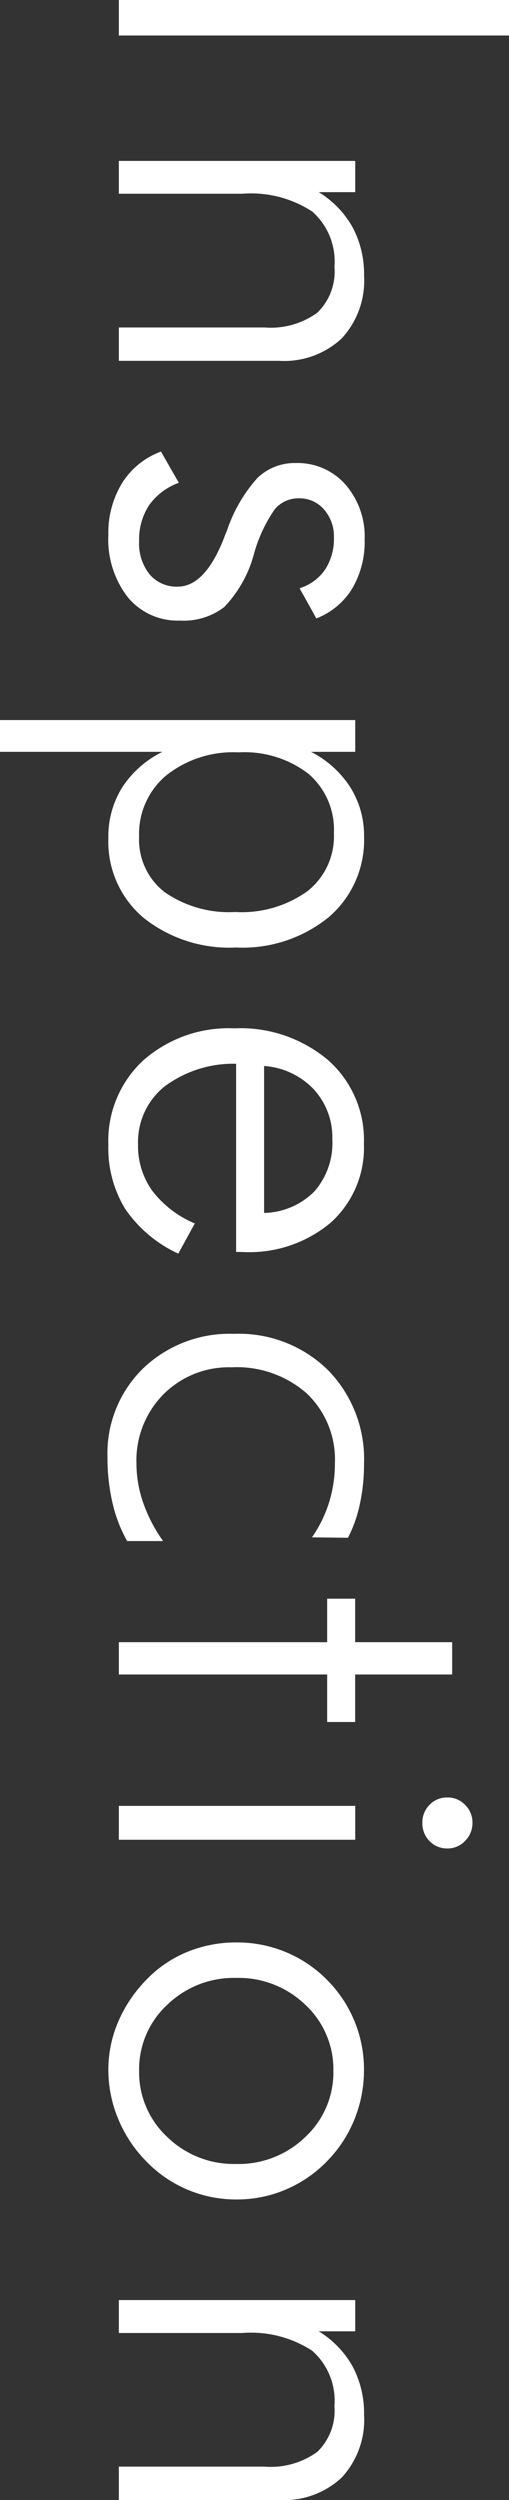 <svg xmlns="http://www.w3.org/2000/svg" width="24.248" height="118.903" viewBox="0 0 24.248 118.903">
  <rect x="0" y="0" width="24.248" height="118.903" fill="#333333" stroke="none"/>
  <path id="パス_168" data-name="パス 168" d="M2.311,0V-18.586H4V0ZM9.964,0V-11.261H11.45v1.739a4.579,4.579,0,0,1,1.682-1.619,4.737,4.737,0,0,1,2.292-.54,4.033,4.033,0,0,1,2.983,1.066,4.015,4.015,0,0,1,1.066,2.971V0H17.886V-6.944a3.773,3.773,0,0,0-.7-2.507A2.719,2.719,0,0,0,15-10.271,3.164,3.164,0,0,0,12.37-9.21a5.334,5.334,0,0,0-.844,3.333V0ZM23.788-2.006l1.485-.851A2.956,2.956,0,0,0,26.34-1.441a2.971,2.971,0,0,0,1.714.476,2.335,2.335,0,0,0,1.574-.5,1.677,1.677,0,0,0,.584-1.339q0-1.295-2.3-2.2-.241-.089-.381-.152A7.115,7.115,0,0,1,25.045-6.6a2.551,2.551,0,0,1-.711-1.834,3.036,3.036,0,0,1,1.016-2.355,3.763,3.763,0,0,1,2.628-.92,4.357,4.357,0,0,1,2.336.6,3.456,3.456,0,0,1,1.409,1.7l-1.435.8A2.285,2.285,0,0,0,29.4-9.826a2.665,2.665,0,0,0-1.523-.419,1.922,1.922,0,0,0-1.339.476,1.534,1.534,0,0,0-.527,1.187,1.471,1.471,0,0,0,.521,1.155,6.957,6.957,0,0,0,2.158,1,5.812,5.812,0,0,1,2.495,1.409,3.174,3.174,0,0,1,.641,2.107,3.068,3.068,0,0,1-1.1,2.476A4.474,4.474,0,0,1,27.749.5,4.526,4.526,0,0,1,25.28-.159,3.673,3.673,0,0,1,23.788-2.006Zm21.9-3.555a5.368,5.368,0,0,0-1-3.434,3.321,3.321,0,0,0-2.749-1.25,3.5,3.5,0,0,0-2.825,1.212A5.012,5.012,0,0,0,38.094-5.7a5.135,5.135,0,0,0,1.1,3.447,3.624,3.624,0,0,0,2.9,1.289A3.166,3.166,0,0,0,44.74-2.177,5.38,5.38,0,0,0,45.686-5.561ZM36.558,5.662V-11.261h1.511v2.107a4.82,4.82,0,0,1,1.688-1.873,4.3,4.3,0,0,1,2.336-.654,4.829,4.829,0,0,1,3.828,1.669,6.5,6.5,0,0,1,1.454,4.424,6.561,6.561,0,0,1-1.422,4.424A4.736,4.736,0,0,1,42.169.5a4.416,4.416,0,0,1-2.4-.654,4.835,4.835,0,0,1-1.7-1.923V5.662ZM60-6.919a3.487,3.487,0,0,0-1.028-2.4,3.49,3.49,0,0,0-2.476-.851,3.368,3.368,0,0,0-2.38.889A3.6,3.6,0,0,0,53.01-6.919Zm1.854,1.333h-8.95A5.487,5.487,0,0,0,54-2.158,3.391,3.391,0,0,0,56.755-.914a3.653,3.653,0,0,0,2.184-.673A4.964,4.964,0,0,0,60.5-3.618l1.435.787a6.23,6.23,0,0,1-2.114,2.52A5.543,5.543,0,0,1,56.755.5a5.2,5.2,0,0,1-4.005-1.657,6.156,6.156,0,0,1-1.53-4.348,6.463,6.463,0,0,1,1.517-4.469,5.064,5.064,0,0,1,3.967-1.7,4.79,4.79,0,0,1,3.745,1.568,6.022,6.022,0,0,1,1.409,4.183ZM75.428-9.2a6.037,6.037,0,0,0-1.676-.819,6.192,6.192,0,0,0-1.828-.273,4.338,4.338,0,0,0-3.339,1.339,5.042,5.042,0,0,0-1.244,3.574A4.408,4.408,0,0,0,68.63-2.12,4.473,4.473,0,0,0,71.924-.838a5.71,5.71,0,0,0,1.847-.317,7.239,7.239,0,0,0,1.834-.952V-.394a6.813,6.813,0,0,1-1.828.7,9.391,9.391,0,0,1-2.146.235A5.645,5.645,0,0,1,67.4-1.149a5.956,5.956,0,0,1-1.65-4.335,6.054,6.054,0,0,1,1.72-4.475,6.054,6.054,0,0,1,4.475-1.72,8.884,8.884,0,0,1,1.911.2,6.306,6.306,0,0,1,1.593.565Zm4.988-.724H78.346v-1.333h2.069v-4.621h1.536v4.621h2.26v1.333h-2.26V0H80.416ZM87.8-15.653a1.14,1.14,0,0,1,.355-.844,1.171,1.171,0,0,1,.851-.349,1.193,1.193,0,0,1,.857.349,1.13,1.13,0,0,1,.362.844,1.144,1.144,0,0,1-.349.851,1.192,1.192,0,0,1-.87.343,1.176,1.176,0,0,1-.857-.343A1.144,1.144,0,0,1,87.8-15.653ZM88.2,0V-11.261h1.612V0Zm12.6-.965A4.2,4.2,0,0,0,103.943-2.3a4.554,4.554,0,0,0,1.289-3.282,4.576,4.576,0,0,0-1.282-3.3A4.2,4.2,0,0,0,100.8-10.22a4.184,4.184,0,0,0-3.136,1.333,4.576,4.576,0,0,0-1.282,3.3A4.566,4.566,0,0,0,97.666-2.3,4.174,4.174,0,0,0,100.8-.965ZM100.75.5A5.777,5.777,0,0,1,98.44.019a6.518,6.518,0,0,1-2.006-1.365,5.7,5.7,0,0,1-1.295-1.93,6.137,6.137,0,0,1-.444-2.336,6.049,6.049,0,0,1,.457-2.336A5.965,5.965,0,0,1,96.459-9.9a6.011,6.011,0,0,1,1.968-1.32,6.017,6.017,0,0,1,2.323-.457,6.224,6.224,0,0,1,2.368.457,6.1,6.1,0,0,1,2,1.32,6,6,0,0,1,1.339,1.968,5.945,5.945,0,0,1,.463,2.323,5.97,5.97,0,0,1-.457,2.317,5.889,5.889,0,0,1-1.32,1.949A6.265,6.265,0,0,1,103.118.019,6.067,6.067,0,0,1,100.75.5ZM111.705,0V-11.261h1.485v1.739a4.579,4.579,0,0,1,1.682-1.619,4.737,4.737,0,0,1,2.292-.54,4.033,4.033,0,0,1,2.983,1.066,4.015,4.015,0,0,1,1.066,2.971V0h-1.587V-6.944a3.773,3.773,0,0,0-.7-2.507,2.719,2.719,0,0,0-2.177-.819,3.164,3.164,0,0,0-2.634,1.06,5.334,5.334,0,0,0-.844,3.333V0Z" transform="translate(5.662 -2.311) rotate(90)" fill="#fff"/>
</svg>
